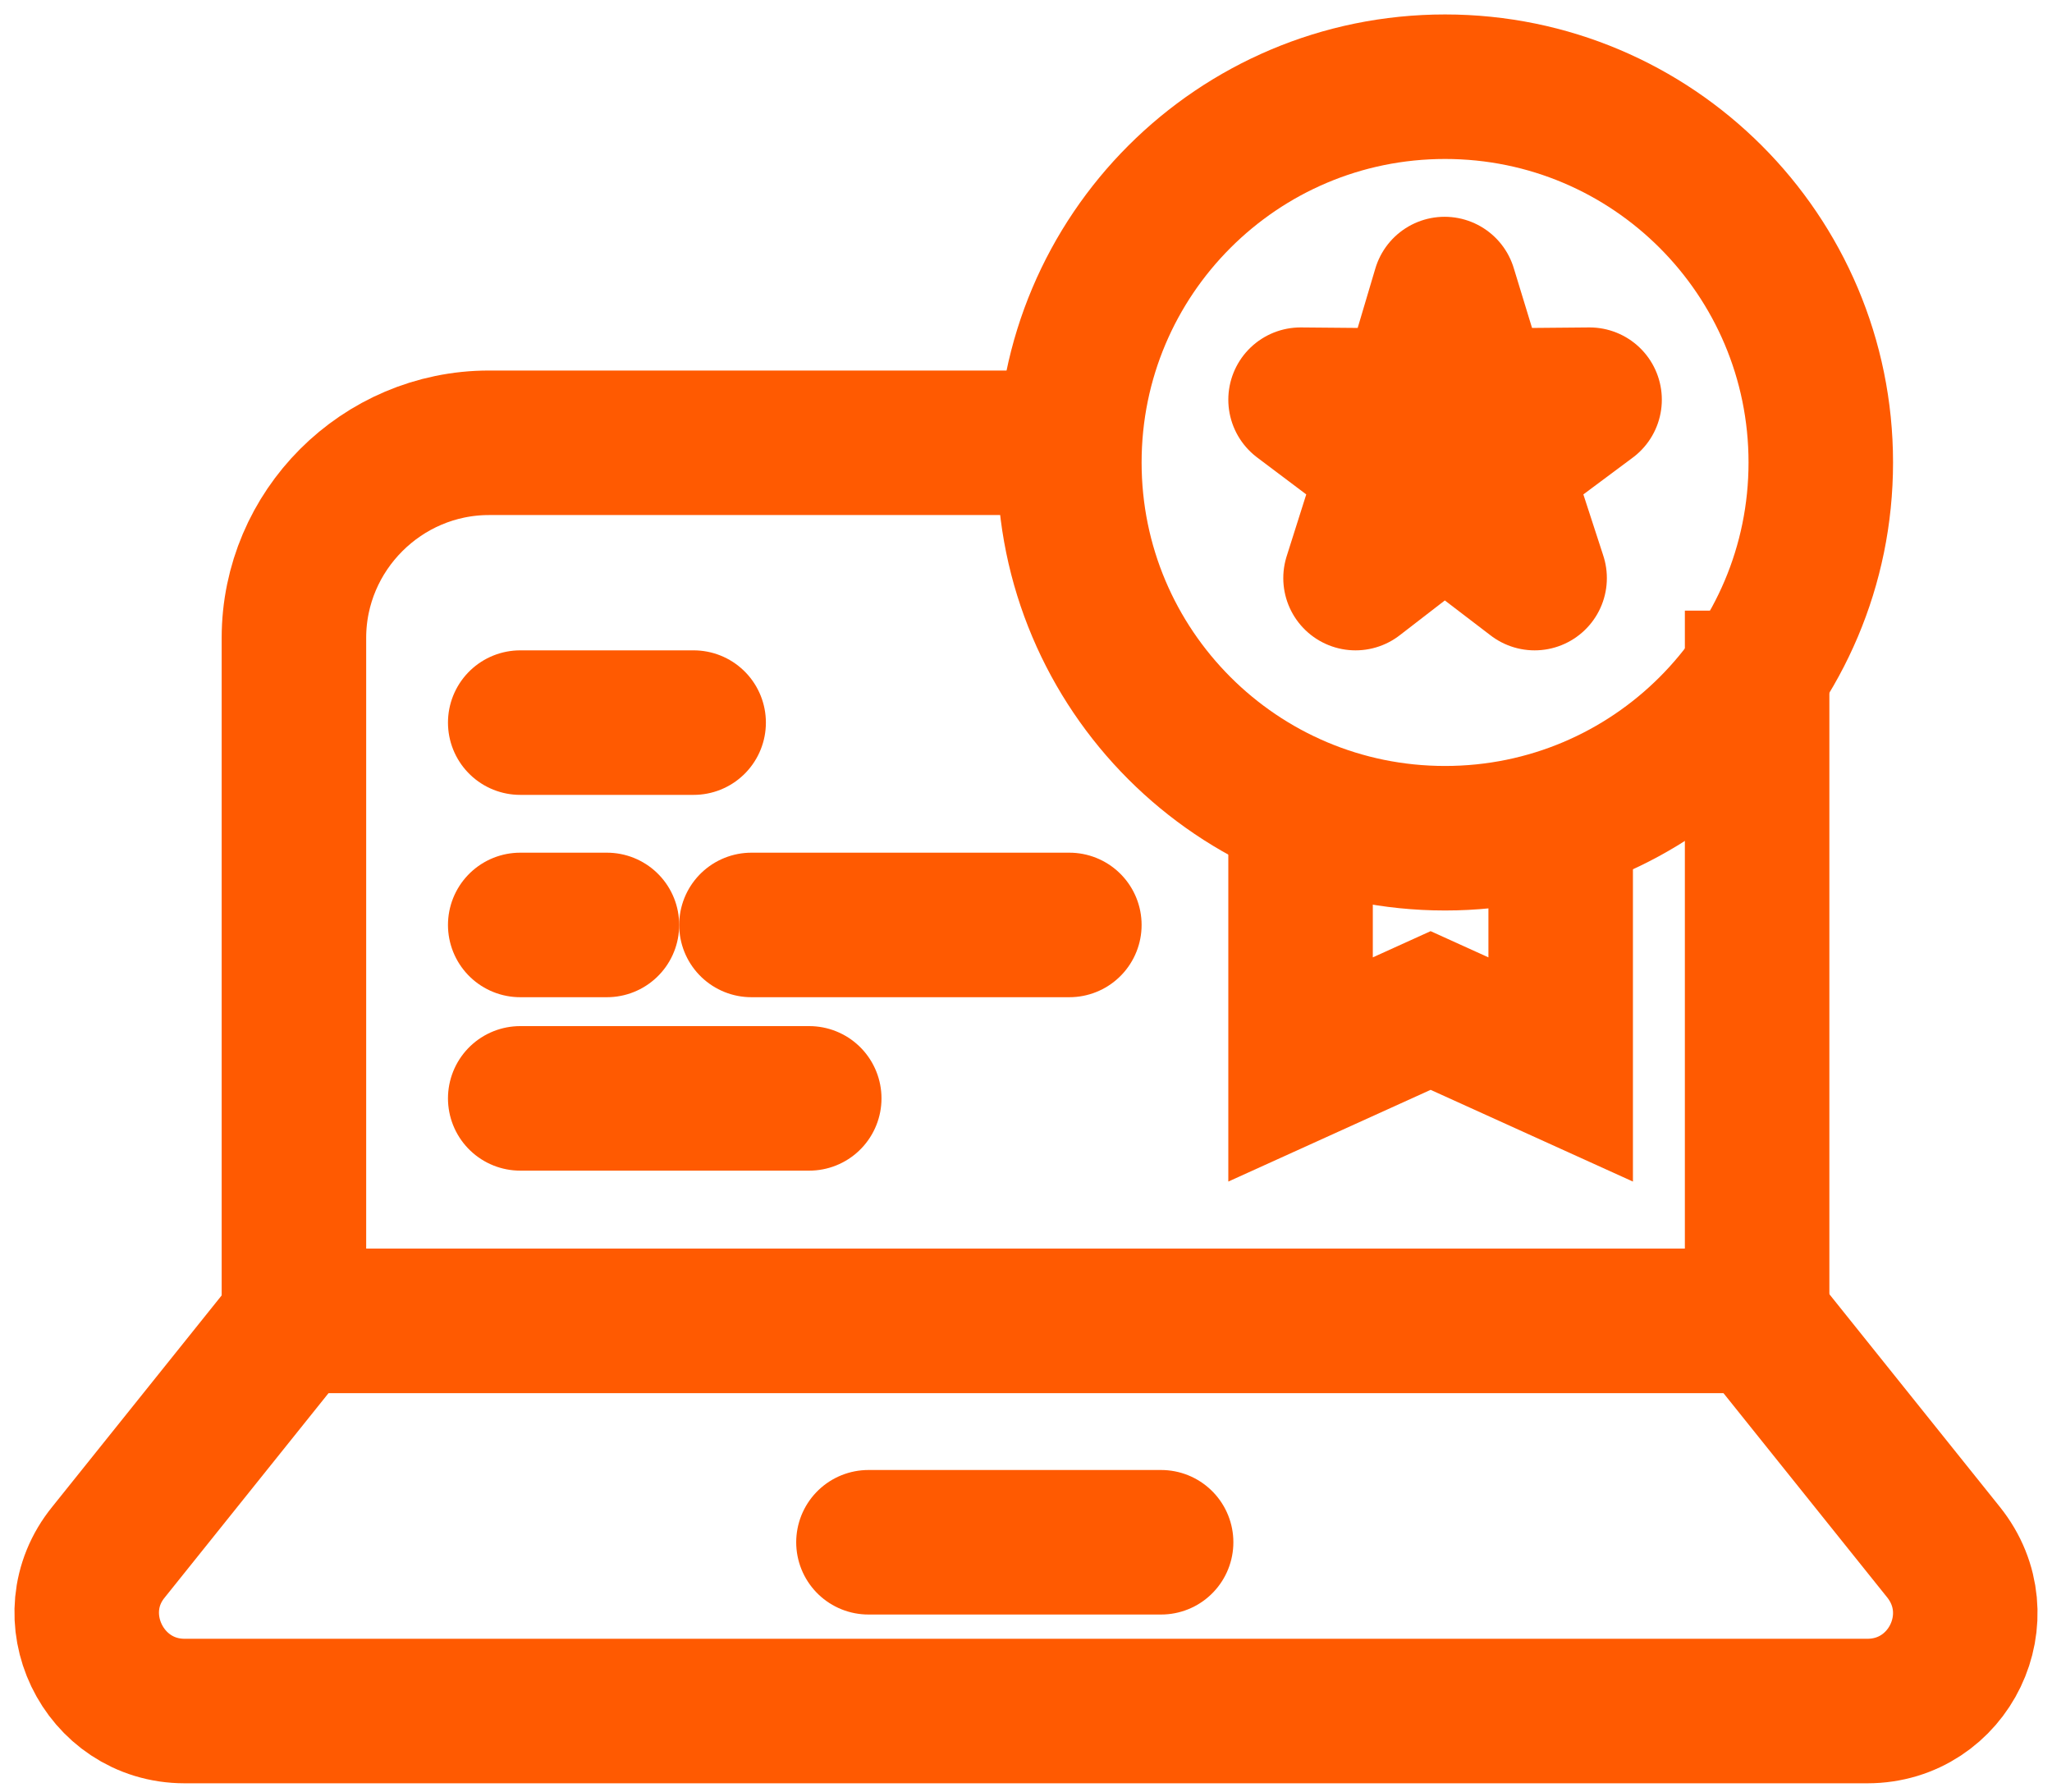 <svg width="71" height="62" viewBox="0 0 71 62" fill="none" xmlns="http://www.w3.org/2000/svg">
<path d="M50 29C57.18 29 63 23.18 63 16C63 8.82 57.18 3 50 3C42.82 3 37 8.82 37 16C37 23.18 42.82 29 50 29Z" stroke="#FF5A01" stroke-width="5"/>
<path d="M49.984 17.621L53.098 20L51.852 16.172L55 13.828L51.164 13.862L49.984 10L48.836 13.862L45 13.828L48.115 16.172L46.902 20L49.984 17.621Z" fill="#FF5A01" stroke="#FF5A01" stroke-width="5" stroke-linecap="round" stroke-linejoin="round"/>
<path d="M30.049 53.357H40.175" stroke="#FF5A01" stroke-width="5" stroke-linecap="round"/>
<path d="M60.797 21.125V45.696H10.17V22.07C10.17 18.357 13.207 15.319 16.92 15.319H36.867" stroke="#FF5A01" stroke-width="5"/>
<path d="M60.797 45.696H10.169L3.757 53.695C1.968 55.889 3.554 59.196 6.389 59.196H64.611C67.446 59.196 69.032 55.922 67.243 53.695L60.831 45.696H60.797Z" stroke="#FF5A01" stroke-width="5"/>
<path d="M54 28V37L49.5 34.96L45 37V28" stroke="#FF5A01" stroke-width="5"/>
<path d="M18 25H24" stroke="#FF5A01" stroke-width="5" stroke-miterlimit="10" stroke-linecap="round"/>
<path d="M18 32H21" stroke="#FF5A01" stroke-width="5" stroke-miterlimit="10" stroke-linecap="round"/>
<path d="M26 32H37" stroke="#FF5A01" stroke-width="5" stroke-miterlimit="10" stroke-linecap="round"/>
<path d="M18 38H28" stroke="#FF5A01" stroke-width="5" stroke-miterlimit="10" stroke-linecap="round"/>
</svg>
